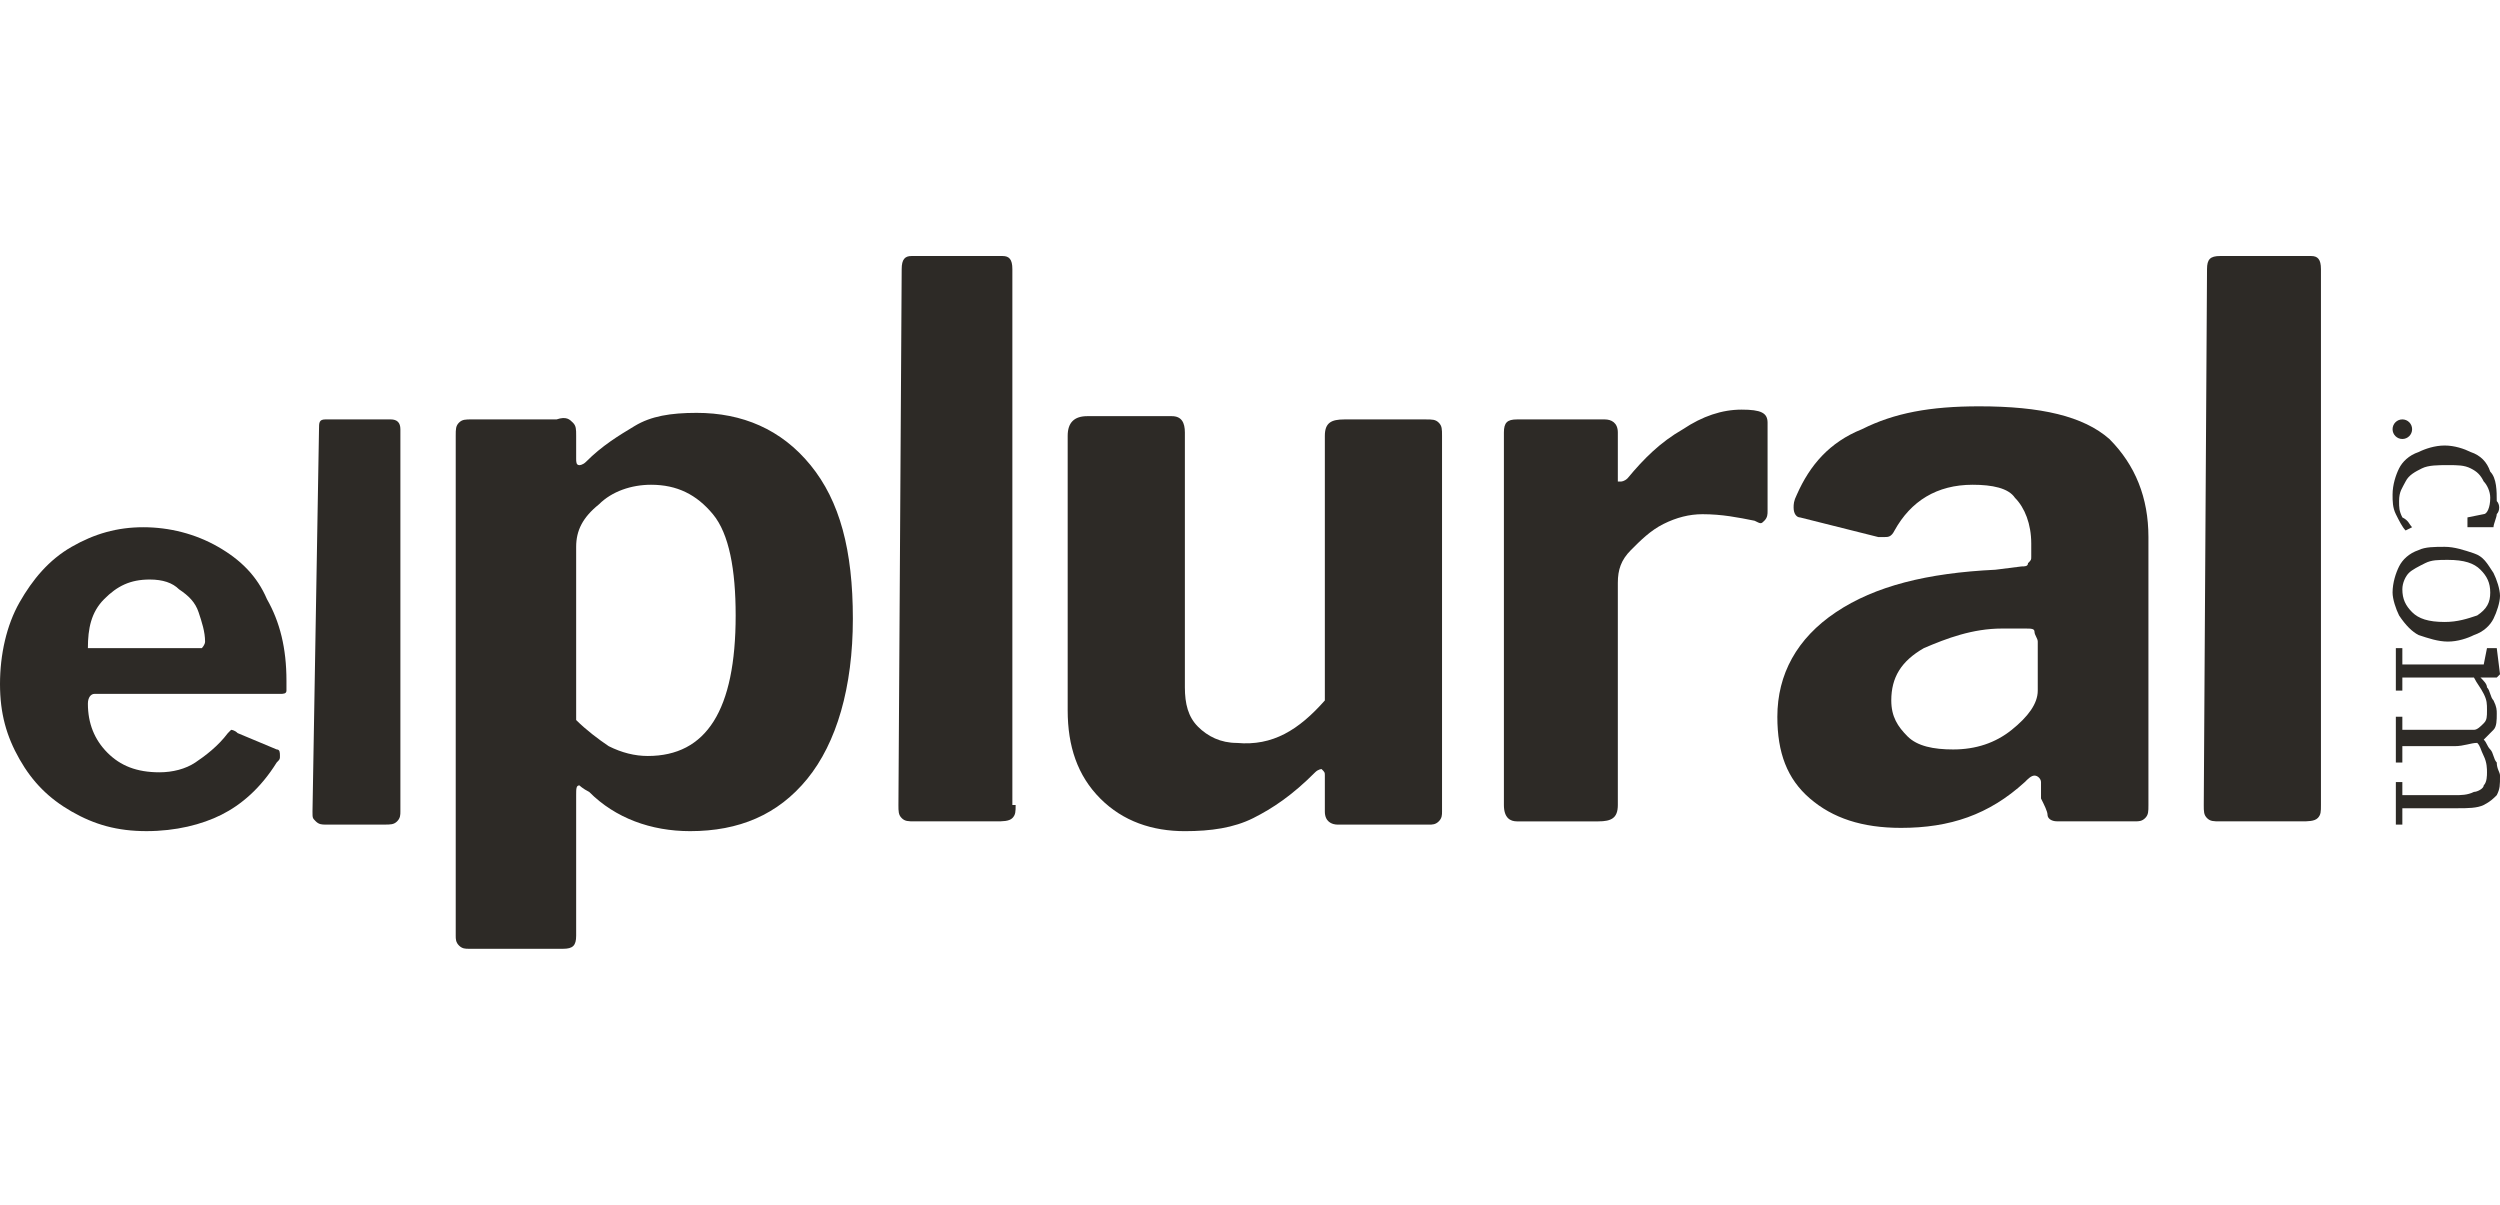 <svg width="166" height="80" viewBox="0 0 166 80" fill="none" xmlns="http://www.w3.org/2000/svg">
<g clip-path="url(#clip0_1063_1284)">
<path d="M7.133 49.98C7.997 50.847 9.078 51.281 10.591 51.281C11.456 51.281 12.32 51.064 12.969 50.63C13.617 50.197 14.482 49.545 15.13 48.678L15.346 48.461C15.346 48.461 15.562 48.461 15.779 48.678L18.372 49.763C18.588 49.763 18.588 49.98 18.588 50.197C18.588 50.413 18.588 50.413 18.372 50.63C17.292 52.366 15.995 53.451 14.698 54.102C13.401 54.753 11.672 55.187 9.727 55.187C7.781 55.187 6.268 54.753 4.755 53.885C3.242 53.017 2.161 51.932 1.297 50.413C0.432 48.895 0 47.376 0 45.423C0 43.47 0.432 41.517 1.297 39.998C2.161 38.48 3.242 37.178 4.755 36.31C6.268 35.442 7.781 35.008 9.51 35.008C11.24 35.008 12.969 35.442 14.482 36.31C15.995 37.178 17.076 38.263 17.724 39.781C18.588 41.3 19.021 43.036 19.021 45.206C19.021 45.423 19.021 45.64 19.021 45.857C19.021 46.074 18.805 46.074 18.588 46.074H6.268C6.052 46.074 5.836 46.291 5.836 46.725C5.836 48.027 6.268 49.112 7.133 49.98ZM12.969 43.036C13.185 43.036 13.401 43.036 13.401 43.036C13.401 43.036 13.617 42.819 13.617 42.602C13.617 41.951 13.401 41.3 13.185 40.649C12.969 39.998 12.537 39.564 11.888 39.13C11.456 38.697 10.807 38.48 9.943 38.48C8.646 38.48 7.781 38.913 6.917 39.781C6.052 40.649 5.836 41.734 5.836 43.036H12.969Z" fill="#2D2A26"/>
<path d="M26.586 53.885C26.586 54.102 26.586 54.319 26.37 54.536C26.154 54.753 25.938 54.753 25.505 54.753H21.615C21.398 54.753 21.182 54.753 20.966 54.536C20.75 54.319 20.75 54.319 20.75 53.885L21.182 28.499C21.182 28.065 21.182 27.848 21.615 27.848H25.938C26.37 27.848 26.586 28.065 26.586 28.499V53.885Z" fill="#2D2A26"/>
<path d="M38.041 28.065C38.257 28.282 38.257 28.499 38.257 28.933V30.452C38.257 30.669 38.257 30.886 38.473 30.886C38.473 30.886 38.69 30.886 38.906 30.669C39.986 29.584 41.067 28.933 42.148 28.282C43.228 27.631 44.525 27.414 46.255 27.414C49.281 27.414 51.874 28.499 53.82 30.886C55.765 33.273 56.63 36.527 56.63 41.084C56.63 45.641 55.549 49.329 53.603 51.716C51.658 54.103 49.065 55.188 45.822 55.188C43.228 55.188 40.851 54.32 39.122 52.584C38.69 52.367 38.473 52.15 38.473 52.15C38.257 52.15 38.257 52.367 38.257 52.801V62.131C38.257 62.782 38.041 62.999 37.393 62.999H31.124C30.908 62.999 30.692 62.999 30.476 62.782C30.26 62.565 30.26 62.348 30.26 62.131V28.933C30.26 28.499 30.26 28.282 30.476 28.065C30.692 27.848 30.908 27.848 31.34 27.848H36.96C37.609 27.631 37.825 27.848 38.041 28.065ZM40.419 49.546C41.283 49.98 42.148 50.197 43.012 50.197C46.903 50.197 48.848 47.159 48.848 40.867C48.848 37.829 48.416 35.442 47.335 34.141C46.255 32.839 44.958 32.188 43.228 32.188C41.932 32.188 40.635 32.622 39.77 33.489C38.69 34.358 38.257 35.225 38.257 36.31V47.81C38.906 48.461 39.77 49.112 40.419 49.546Z" fill="#2D2A26"/>
<path d="M67.438 53.453C67.438 53.887 67.438 54.104 67.221 54.321C67.005 54.538 66.573 54.538 66.141 54.538H60.737C60.305 54.538 60.089 54.538 59.872 54.321C59.656 54.104 59.656 53.887 59.656 53.453L59.872 17.868C59.872 17.217 60.089 17 60.521 17H66.573C67.005 17 67.221 17.217 67.221 17.868V53.453H67.438Z" fill="#2D2A26"/>
<path d="M87.97 46.51V28.935C87.97 28.067 88.402 27.85 89.267 27.85H94.671C95.103 27.85 95.319 27.85 95.535 28.067C95.751 28.284 95.751 28.501 95.751 28.935V53.888C95.751 54.105 95.751 54.322 95.535 54.538C95.319 54.755 95.103 54.755 94.887 54.755H88.835C88.402 54.755 87.97 54.538 87.97 53.888V51.501C87.97 51.284 87.97 51.284 87.754 51.067C87.754 51.067 87.538 51.067 87.322 51.284C85.809 52.803 84.512 53.67 83.215 54.322C81.918 54.972 80.405 55.189 78.676 55.189C76.514 55.189 74.569 54.538 73.056 53.02C71.543 51.501 70.894 49.548 70.894 47.161V28.935C70.894 28.067 71.327 27.633 72.191 27.633H77.811C78.46 27.633 78.676 28.067 78.676 28.718V45.642C78.676 46.727 78.892 47.595 79.54 48.246C80.189 48.897 81.053 49.331 82.134 49.331C84.512 49.548 86.241 48.463 87.97 46.51Z" fill="#2D2A26"/>
<path d="M99.859 53.454V28.718C99.859 28.067 100.076 27.85 100.724 27.85H106.56C106.992 27.85 107.424 28.067 107.424 28.718V31.756C107.424 31.973 107.424 31.973 107.424 31.973H107.641C107.641 31.973 107.857 31.973 108.073 31.756C109.154 30.454 110.234 29.369 111.747 28.501C113.044 27.633 114.341 27.199 115.638 27.199C116.935 27.199 117.367 27.416 117.367 28.067V33.926C117.367 34.143 117.367 34.36 117.151 34.577C116.935 34.794 116.935 34.794 116.503 34.577C115.422 34.36 114.341 34.143 113.044 34.143C112.18 34.143 111.315 34.36 110.451 34.794C109.586 35.227 108.937 35.879 108.289 36.529C107.641 37.18 107.424 37.831 107.424 38.699V53.454C107.424 54.322 106.992 54.539 106.128 54.539H100.724C100.292 54.539 99.859 54.322 99.859 53.454Z" fill="#2D2A26"/>
<path d="M126.229 54.971C123.635 54.971 121.69 54.32 120.177 53.018C118.664 51.716 118.016 49.98 118.016 47.594C118.016 44.773 119.313 42.386 121.906 40.65C124.5 38.914 127.958 38.047 132.497 37.83L134.227 37.612C134.443 37.612 134.659 37.612 134.659 37.396C134.875 37.179 134.875 37.179 134.875 36.962V36.094C134.875 34.792 134.443 33.707 133.794 33.056C133.362 32.405 132.281 32.188 130.984 32.188C128.607 32.188 126.878 33.273 125.797 35.226C125.581 35.66 125.365 35.66 125.148 35.66C124.932 35.66 124.932 35.66 124.716 35.66L119.529 34.358C119.313 34.358 119.096 34.141 119.096 33.707C119.096 33.49 119.096 33.273 119.313 32.839C120.177 30.886 121.474 29.367 123.635 28.499C125.797 27.414 128.174 26.98 131.417 26.98C135.523 26.98 138.333 27.631 140.063 29.15C141.792 30.886 142.656 33.056 142.656 35.66V53.452C142.656 53.886 142.656 54.103 142.44 54.32C142.224 54.537 142.008 54.537 141.792 54.537H136.604C136.172 54.537 135.956 54.32 135.956 54.103C135.956 53.886 135.74 53.452 135.523 53.018V51.933C135.523 51.716 135.307 51.499 135.091 51.499C134.875 51.499 134.659 51.716 134.443 51.933C132.065 54.103 129.471 54.971 126.229 54.971ZM135.091 41.952C135.091 41.735 134.875 41.735 134.443 41.735H132.93C130.984 41.735 129.255 42.386 127.742 43.037C126.229 43.905 125.581 44.99 125.581 46.509C125.581 47.594 126.013 48.245 126.661 48.896C127.31 49.547 128.391 49.764 129.688 49.764C131.201 49.764 132.497 49.33 133.578 48.462C134.659 47.594 135.307 46.726 135.307 45.858V42.603C135.307 42.386 135.091 42.169 135.091 41.952Z" fill="#2D2A26"/>
<path d="M154.111 53.453C154.111 53.887 154.111 54.104 153.895 54.321C153.679 54.538 153.247 54.538 152.814 54.538H147.411C146.979 54.538 146.762 54.538 146.546 54.321C146.33 54.104 146.33 53.887 146.33 53.453L146.546 17.868C146.546 17.217 146.762 17 147.411 17H153.463C153.895 17 154.111 17.217 154.111 17.868V53.453Z" fill="#2D2A26"/>
<path d="M165.784 34.139C165.784 34.356 165.568 34.79 165.568 35.007H163.839V34.356L164.919 34.139C165.135 34.139 165.352 33.705 165.352 33.054C165.352 32.62 165.135 32.186 164.919 31.969C164.703 31.535 164.487 31.318 164.055 31.101C163.622 30.884 163.19 30.884 162.542 30.884C161.893 30.884 161.245 30.884 160.813 31.101C160.38 31.318 159.948 31.535 159.732 31.969C159.516 32.403 159.299 32.62 159.299 33.271C159.299 33.705 159.299 33.922 159.516 34.356C159.948 34.573 159.948 34.79 160.164 35.007L159.732 35.224C159.516 35.007 159.299 34.573 159.083 34.139C158.867 33.705 158.867 33.271 158.867 32.837C158.867 32.186 159.083 31.535 159.299 31.101C159.516 30.667 159.948 30.233 160.596 30.016C161.029 29.799 161.677 29.582 162.326 29.582C162.974 29.582 163.622 29.799 164.055 30.016C164.703 30.233 165.135 30.667 165.352 31.318C165.784 31.752 165.784 32.62 165.784 33.271C166 33.488 166 33.922 165.784 34.139Z" fill="#2D2A26"/>
<path d="M165.568 41.082C165.352 41.516 164.919 41.95 164.271 42.167C163.839 42.384 163.19 42.601 162.542 42.601C161.893 42.601 161.245 42.384 160.596 42.167C160.164 41.95 159.732 41.516 159.299 40.865C159.083 40.431 158.867 39.78 158.867 39.346C158.867 38.695 159.083 38.044 159.299 37.611C159.516 37.176 159.948 36.743 160.596 36.526C161.029 36.309 161.677 36.309 162.326 36.309C162.974 36.309 163.622 36.526 164.271 36.743C164.919 36.959 165.135 37.394 165.568 38.044C165.784 38.478 166 39.129 166 39.563C166 39.997 165.784 40.648 165.568 41.082ZM164.487 40.865C165.135 40.431 165.352 39.997 165.352 39.346C165.352 38.695 165.135 38.261 164.703 37.828C164.271 37.394 163.622 37.176 162.542 37.176C161.893 37.176 161.461 37.176 161.029 37.394C160.596 37.611 160.164 37.828 159.948 38.044C159.732 38.261 159.516 38.695 159.516 39.129C159.516 39.78 159.732 40.214 160.164 40.648C160.596 41.082 161.245 41.299 162.326 41.299C163.19 41.299 163.839 41.082 164.487 40.865Z" fill="#2D2A26"/>
<path d="M159.516 44.12H164.92L165.136 43.035H165.785L166.001 44.771L165.785 44.988H165.136H164.704C164.92 45.205 165.136 45.422 165.136 45.639C165.352 45.856 165.352 46.29 165.568 46.507C165.785 46.941 165.785 47.158 165.785 47.375C165.785 47.809 165.785 48.243 165.568 48.46C165.352 48.677 165.136 48.894 164.92 49.111C165.136 49.328 165.136 49.545 165.352 49.762C165.568 49.979 165.568 50.413 165.785 50.63C165.785 51.063 166.001 51.28 166.001 51.497C166.001 52.148 166.001 52.365 165.785 52.799C165.568 53.016 165.352 53.233 164.92 53.45C164.488 53.667 163.839 53.667 163.191 53.667H159.516V54.752H159.084V51.931H159.516V52.799H162.975C163.407 52.799 163.839 52.799 164.271 52.582C164.488 52.582 164.92 52.365 164.92 52.148C165.136 51.931 165.136 51.497 165.136 51.28C165.136 51.063 165.136 50.63 164.92 50.196C164.704 49.762 164.704 49.545 164.488 49.328C164.055 49.328 163.623 49.545 162.975 49.545H159.516V50.63H159.084V47.592H159.516V48.46H162.975C163.407 48.46 163.839 48.46 164.271 48.46C164.488 48.46 164.704 48.243 164.92 48.026C165.136 47.809 165.136 47.592 165.136 47.158C165.136 46.724 165.136 46.507 164.92 46.073C164.704 45.639 164.488 45.422 164.271 44.988H159.516V45.856H159.084V43.035H159.516V44.12Z" fill="#2D2A26"/>
<path d="M159.516 29.149C159.874 29.149 160.164 28.858 160.164 28.499C160.164 28.139 159.874 27.848 159.516 27.848C159.158 27.848 158.867 28.139 158.867 28.499C158.867 28.858 159.158 29.149 159.516 29.149Z" fill="#2D2A26"/>
</g>
<defs>
<clipPath id="clip0_1063_1284">
<rect width="166" height="46" fill="white" transform="translate(0 17)"/>
</clipPath>
</defs>
</svg>
